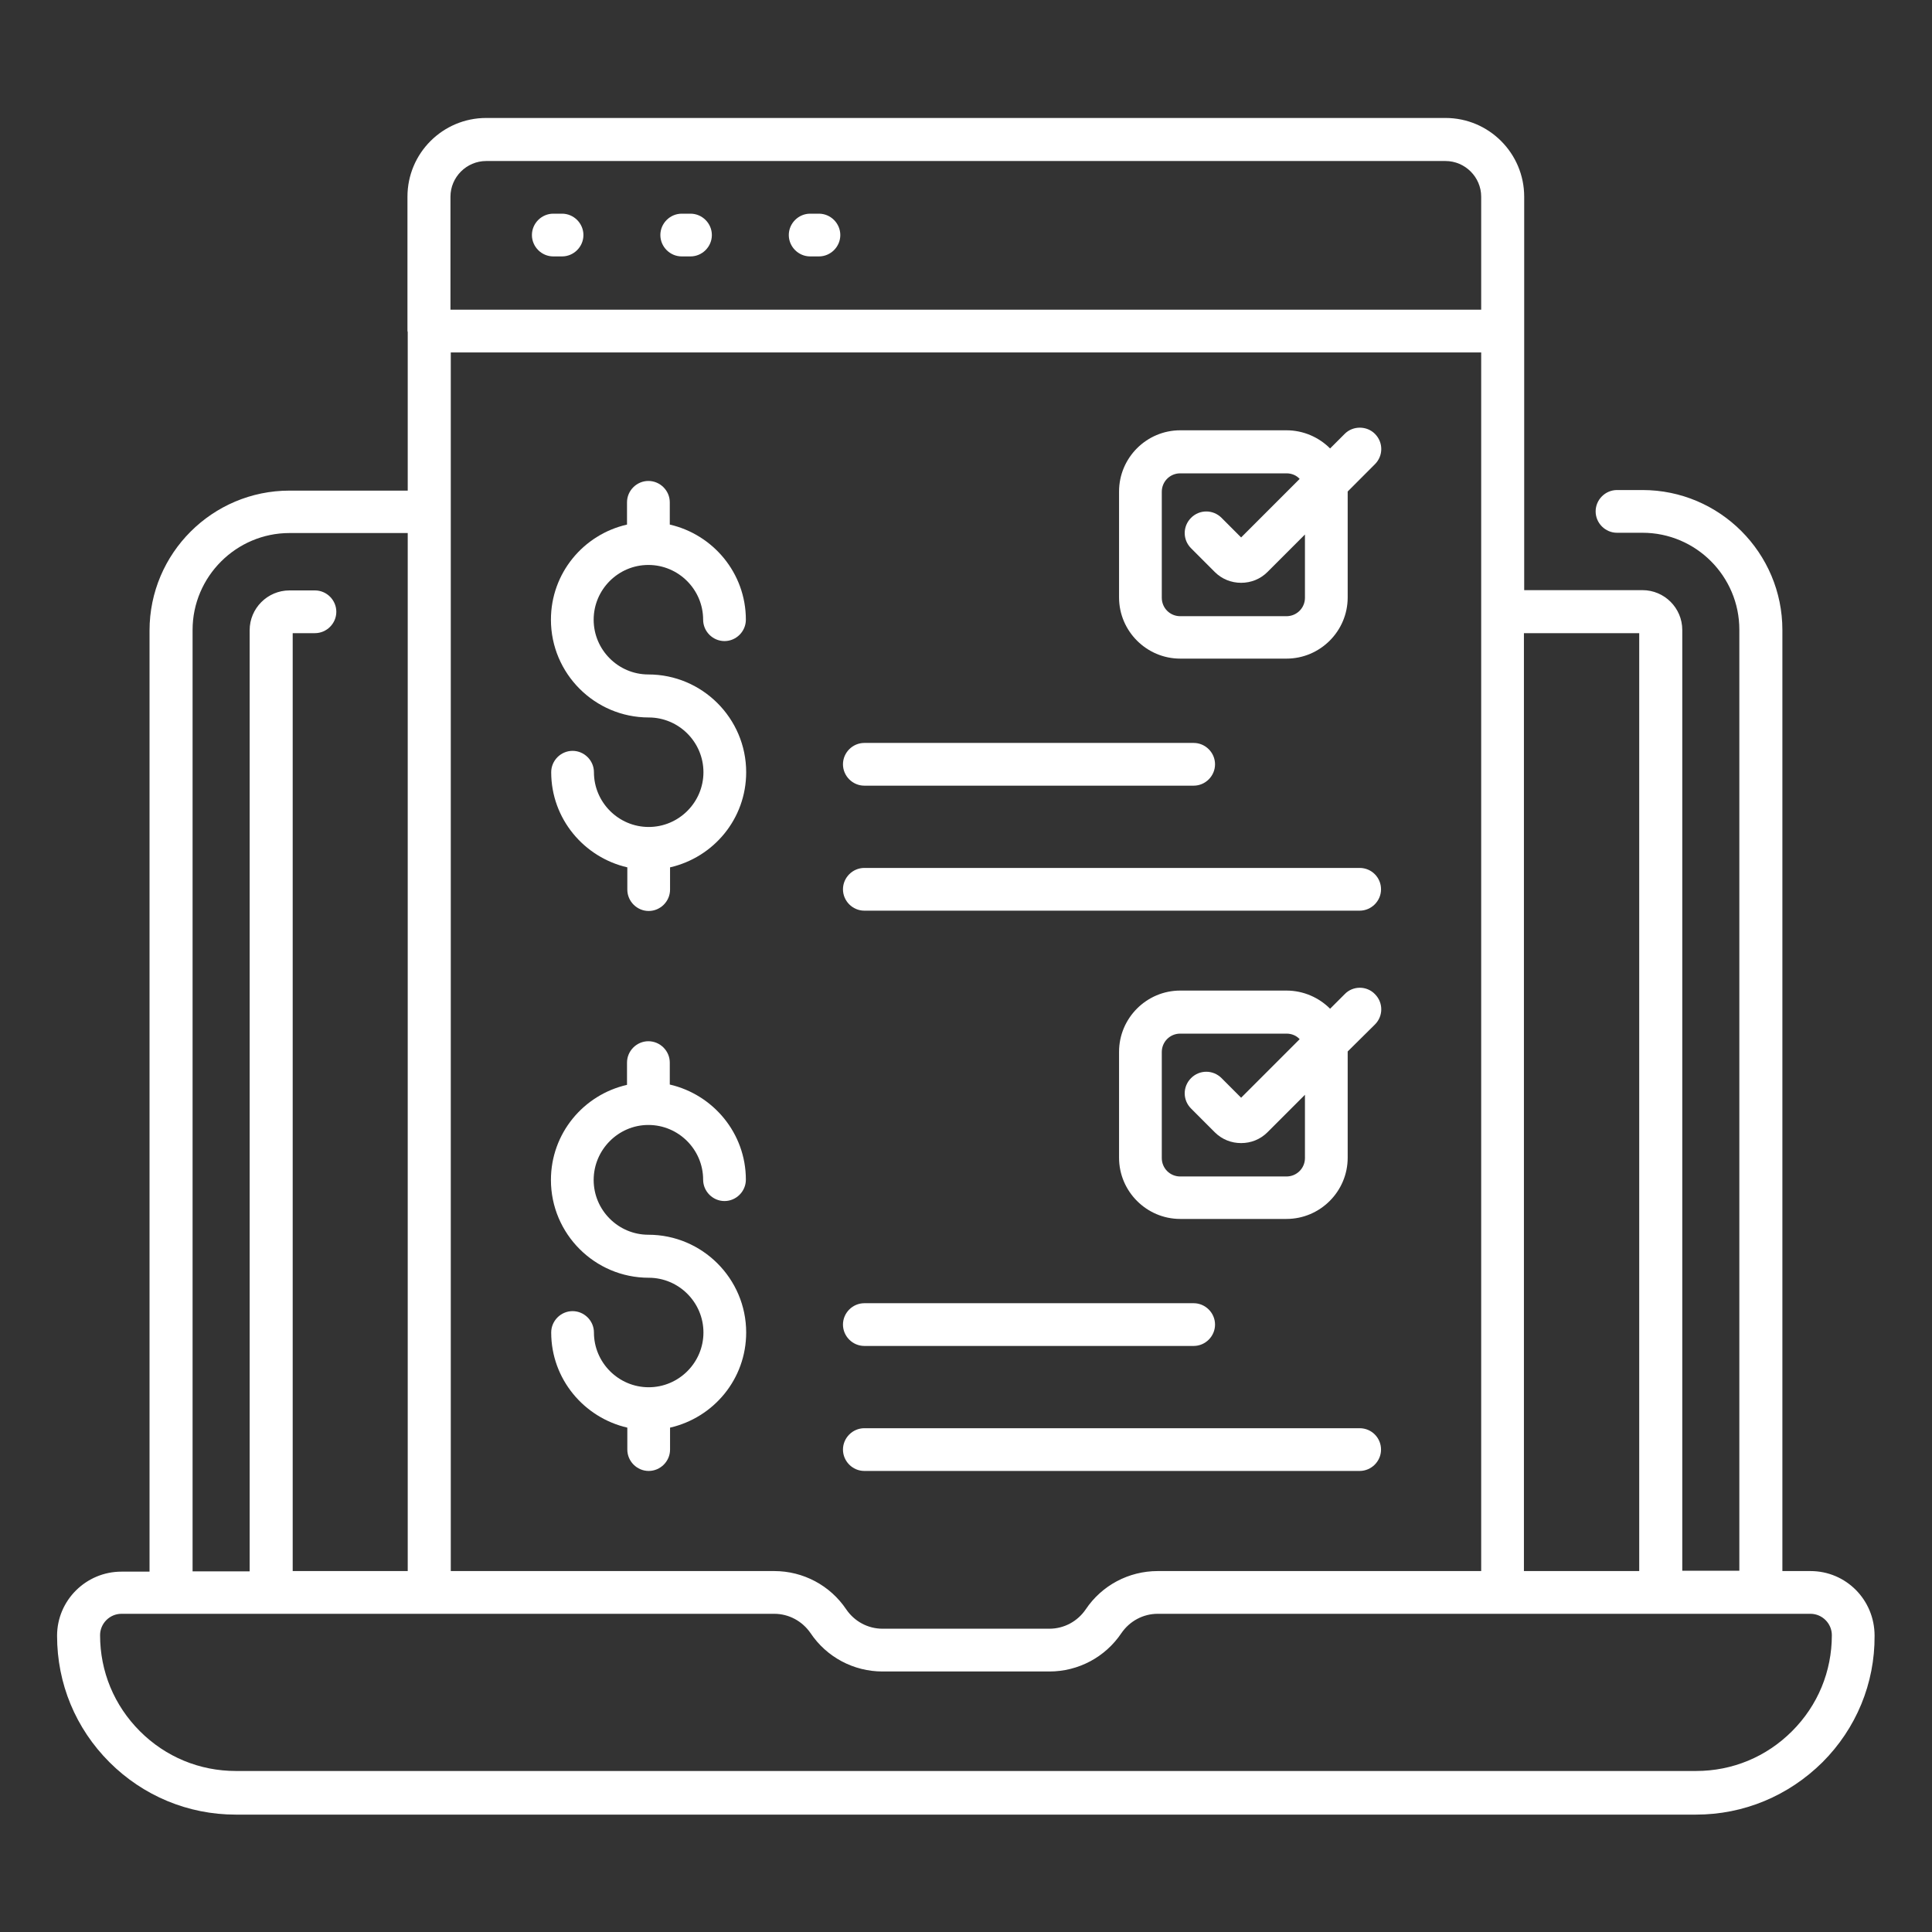 <?xml version="1.0" encoding="UTF-8"?> <svg xmlns="http://www.w3.org/2000/svg" width="50" height="50" viewBox="0 0 50 50" fill="none"><rect x="0" y="0" width="50" height="50" fill="#333333" stroke="none"/><path d="M46.855 40.659H46.128V16.303C46.128 14.311 44.507 12.682 42.507 12.682H41.848C41.545 12.682 41.295 12.932 41.295 13.235C41.295 13.538 41.545 13.788 41.848 13.788H42.507C43.893 13.788 45.014 14.917 45.014 16.295V40.651H43.537V16.303C43.537 15.735 43.075 15.273 42.507 15.273H39.446V8.561V5.091C39.446 3.97 38.537 3.053 37.408 3.053H12.583C11.461 3.053 10.545 3.962 10.545 5.091V8.568C10.545 8.576 10.552 8.583 10.552 8.591V12.697H7.492C5.499 12.697 3.87 14.318 3.87 16.318V40.674H3.143C2.227 40.674 1.477 41.417 1.477 42.333C1.477 43.568 1.954 44.727 2.833 45.606C3.704 46.477 4.87 46.962 6.098 46.962H43.893C45.128 46.962 46.287 46.477 47.166 45.606C48.037 44.735 48.522 43.568 48.514 42.333C48.514 41.401 47.772 40.659 46.855 40.659ZM42.423 16.386V40.659H39.439V16.386H42.423ZM29.961 40.659C29.211 40.659 28.514 41.03 28.098 41.651C27.886 41.962 27.537 42.151 27.158 42.151H22.84C22.461 42.151 22.113 41.962 21.901 41.651C21.484 41.03 20.787 40.659 20.037 40.659H11.666V9.121H38.333V40.659H29.961ZM11.658 5.091C11.658 4.583 12.075 4.167 12.583 4.167H37.408C37.916 4.167 38.333 4.583 38.333 5.091V8.015H11.658V5.091ZM4.984 16.303C4.984 14.924 6.113 13.795 7.492 13.795H10.552V40.659H7.575V16.386H8.151C8.454 16.386 8.704 16.136 8.704 15.833C8.704 15.53 8.454 15.28 8.151 15.28H7.492C6.924 15.28 6.461 15.742 6.461 16.311V40.667H4.984V16.303ZM47.408 42.318C47.408 43.258 47.045 44.136 46.378 44.803C45.711 45.47 44.833 45.833 43.893 45.833H6.105C5.166 45.833 4.287 45.47 3.62 44.803C2.954 44.136 2.59 43.258 2.59 42.318C2.59 42.015 2.84 41.765 3.143 41.765H4.424H20.037C20.416 41.765 20.764 41.955 20.977 42.265C21.393 42.886 22.09 43.258 22.84 43.258H27.158C27.908 43.258 28.605 42.886 29.022 42.265C29.234 41.955 29.583 41.765 29.961 41.765H45.575H46.855C47.158 41.765 47.408 42.015 47.408 42.318Z" fill="white"></path><path d="M14.546 5.53H14.319C14.016 5.53 13.766 5.78 13.766 6.083C13.766 6.386 14.016 6.636 14.319 6.636H14.546C14.849 6.636 15.099 6.386 15.099 6.083C15.099 5.78 14.849 5.53 14.546 5.53Z" fill="white"></path><path d="M17.87 5.53H17.643C17.34 5.53 17.09 5.78 17.09 6.083C17.09 6.386 17.34 6.636 17.643 6.636H17.87C18.173 6.636 18.423 6.386 18.423 6.083C18.423 5.78 18.173 5.53 17.87 5.53Z" fill="white"></path><path d="M21.194 5.53H20.967C20.664 5.53 20.414 5.78 20.414 6.083C20.414 6.386 20.664 6.636 20.967 6.636H21.194C21.497 6.636 21.747 6.386 21.747 6.083C21.747 5.78 21.497 5.53 21.194 5.53Z" fill="white"></path><path d="M16.78 14.621C17.561 14.621 18.197 15.258 18.197 16.038C18.197 16.341 18.447 16.591 18.75 16.591C19.053 16.591 19.303 16.341 19.303 16.038C19.303 14.833 18.455 13.833 17.334 13.576V13C17.334 12.697 17.084 12.447 16.78 12.447C16.477 12.447 16.227 12.697 16.227 13V13.576C15.099 13.833 14.258 14.833 14.258 16.038C14.258 17.432 15.394 18.568 16.788 18.568C17.568 18.568 18.205 19.205 18.205 19.985C18.205 20.765 17.568 21.402 16.788 21.402C16.008 21.402 15.371 20.765 15.371 19.985C15.371 19.682 15.121 19.432 14.818 19.432C14.515 19.432 14.265 19.682 14.265 19.985C14.265 21.189 15.114 22.189 16.235 22.447V23.023C16.235 23.326 16.485 23.576 16.788 23.576C17.091 23.576 17.341 23.326 17.341 23.023V22.447C18.47 22.189 19.311 21.189 19.311 19.985C19.311 18.591 18.174 17.455 16.78 17.455C16 17.455 15.364 16.818 15.364 16.038C15.364 15.258 16 14.621 16.78 14.621Z" fill="white"></path><path d="M16.78 29.114C17.561 29.114 18.197 29.75 18.197 30.53C18.197 30.833 18.447 31.083 18.75 31.083C19.053 31.083 19.303 30.833 19.303 30.53C19.303 29.326 18.455 28.326 17.334 28.068V27.5C17.334 27.197 17.084 26.947 16.78 26.947C16.477 26.947 16.227 27.197 16.227 27.5V28.076C15.099 28.333 14.258 29.333 14.258 30.538C14.258 31.932 15.394 33.068 16.788 33.068C17.568 33.068 18.205 33.705 18.205 34.485C18.205 35.265 17.568 35.902 16.788 35.902C16.008 35.902 15.371 35.265 15.371 34.485C15.371 34.182 15.121 33.932 14.818 33.932C14.515 33.932 14.265 34.182 14.265 34.485C14.265 35.689 15.114 36.689 16.235 36.947V37.515C16.235 37.818 16.485 38.068 16.788 38.068C17.091 38.068 17.341 37.818 17.341 37.515V36.947C18.47 36.689 19.311 35.689 19.311 34.485C19.311 33.091 18.174 31.955 16.78 31.955C16 31.955 15.364 31.318 15.364 30.538C15.364 29.758 16 29.114 16.78 29.114Z" fill="white"></path><path d="M34.802 25.727L34.423 26.106C34.135 25.818 33.734 25.636 33.294 25.636H30.544C29.673 25.636 28.961 26.349 28.961 27.22V29.962C28.961 30.833 29.673 31.546 30.544 31.546H33.294C34.166 31.546 34.878 30.833 34.878 29.962V27.22V27.212L35.582 26.515C35.802 26.296 35.802 25.947 35.582 25.727C35.37 25.508 35.014 25.508 34.802 25.727ZM33.772 29.97C33.772 30.235 33.559 30.447 33.294 30.447H30.544C30.279 30.447 30.067 30.235 30.067 29.97V27.227C30.067 26.962 30.279 26.75 30.544 26.75H33.294C33.431 26.75 33.552 26.803 33.635 26.894L32.12 28.409L31.613 27.901C31.393 27.682 31.044 27.682 30.825 27.901C30.605 28.121 30.605 28.47 30.825 28.689L31.438 29.303C31.628 29.492 31.87 29.583 32.12 29.583C32.37 29.583 32.612 29.492 32.802 29.303L33.772 28.333V29.97Z" fill="white"></path><path d="M35.188 36.962H22.369C22.066 36.962 21.816 37.212 21.816 37.515C21.816 37.818 22.066 38.068 22.369 38.068H35.188C35.491 38.068 35.741 37.818 35.741 37.515C35.741 37.212 35.498 36.962 35.188 36.962Z" fill="white"></path><path d="M22.369 34.833H30.892C31.195 34.833 31.445 34.583 31.445 34.28C31.445 33.977 31.195 33.727 30.892 33.727H22.369C22.066 33.727 21.816 33.977 21.816 34.28C21.816 34.583 22.066 34.833 22.369 34.833Z" fill="white"></path><path d="M34.802 11.227L34.423 11.606C34.135 11.318 33.734 11.136 33.294 11.136H30.544C29.673 11.136 28.961 11.848 28.961 12.72V15.462C28.961 16.333 29.673 17.045 30.544 17.045H33.294C34.166 17.045 34.878 16.333 34.878 15.462V12.727V12.72L35.582 12.015C35.802 11.795 35.802 11.447 35.582 11.227C35.37 11.015 35.014 11.015 34.802 11.227ZM33.772 15.47C33.772 15.735 33.559 15.947 33.294 15.947H30.544C30.279 15.947 30.067 15.735 30.067 15.47V12.727C30.067 12.462 30.279 12.25 30.544 12.25H33.294C33.431 12.25 33.552 12.303 33.635 12.394L32.12 13.909L31.613 13.401C31.393 13.182 31.044 13.182 30.825 13.401C30.605 13.621 30.605 13.97 30.825 14.189L31.438 14.803C31.62 14.985 31.863 15.083 32.12 15.083C32.378 15.083 32.62 14.985 32.802 14.803L33.772 13.833V15.47Z" fill="white"></path><path d="M35.188 22.462H22.369C22.066 22.462 21.816 22.712 21.816 23.015C21.816 23.318 22.066 23.568 22.369 23.568H35.188C35.491 23.568 35.741 23.318 35.741 23.015C35.741 22.712 35.498 22.462 35.188 22.462Z" fill="white"></path><path d="M22.369 20.333H30.892C31.195 20.333 31.445 20.083 31.445 19.78C31.445 19.477 31.195 19.227 30.892 19.227H22.369C22.066 19.227 21.816 19.477 21.816 19.78C21.816 20.083 22.066 20.333 22.369 20.333Z" fill="white"></path></svg> 
